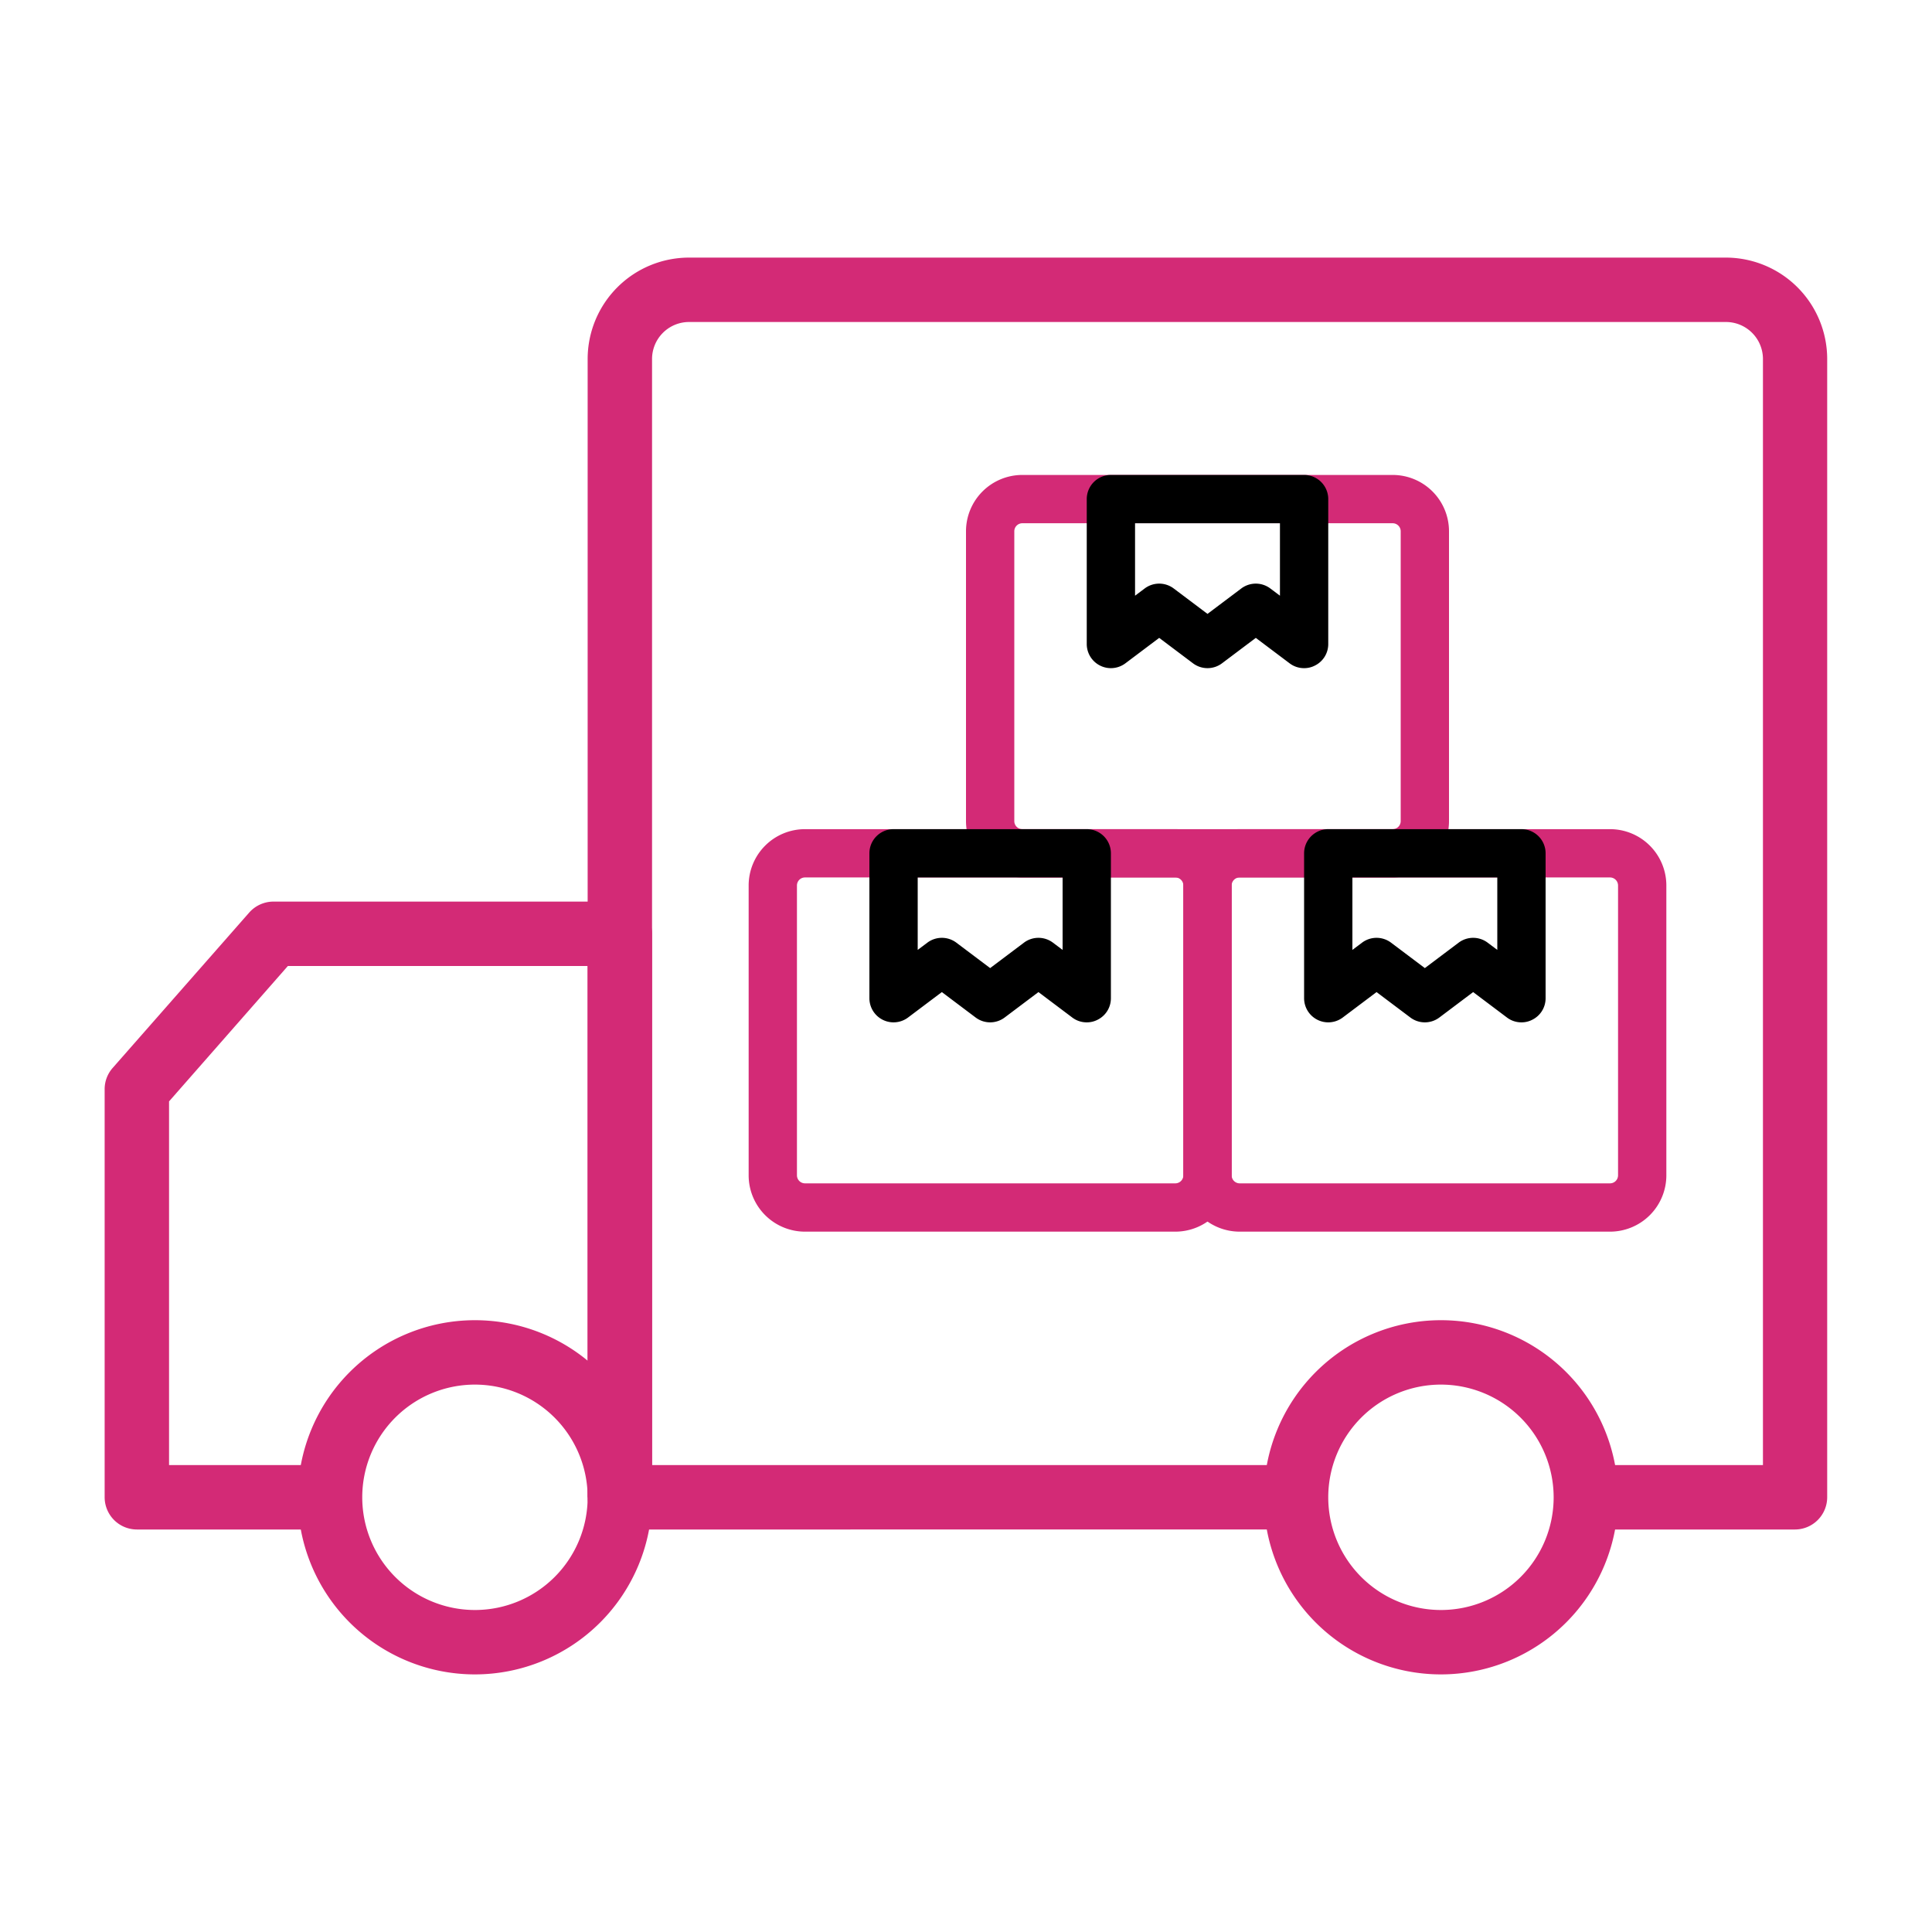 <svg xmlns="http://www.w3.org/2000/svg" width="120" height="120" viewBox="0 0 120 120"><path d="M21.44,95H8.5a2.006,2.006,0,0,1-2-2V67.65A1.988,1.988,0,0,1,7,66.33l8.48-9.65a2.011,2.011,0,0,1,1.5-.68H38.5a2.006,2.006,0,0,1,2,2V93h-4V60H17.88L10.5,68.41V91H21.44v4Z" fill="#d32a76"/><path d="M29.5,104a11,11,0,1,1,11-11A11.007,11.007,0,0,1,29.5,104Zm0-18a7,7,0,1,0,7,7A7.008,7.008,0,0,0,29.5,86Z" fill="#d32a76"/><path d="M89.5,104a11,11,0,1,1,11-11A11.007,11.007,0,0,1,89.5,104Zm0-18a7,7,0,1,0,7,7A7.008,7.008,0,0,0,89.5,86Z" fill="#d32a76"/><path d="M111.5,95H98.77V91H109.5V22.29A2.3,2.3,0,0,0,107.21,20H42.79a2.3,2.3,0,0,0-2.29,2.29V91H81.44v4H38.5a2.006,2.006,0,0,1-2-2V22.29A6.3,6.3,0,0,1,42.79,16H107.2a6.3,6.3,0,0,1,6.29,6.29V93a2.006,2.006,0,0,1-2,2Z" fill="#d32a76"/><path d="M86.5,54.5h-23A3.5,3.5,0,0,1,60,51V33a3.5,3.5,0,0,1,3.5-3.5h23A3.5,3.5,0,0,1,90,33V51A3.5,3.5,0,0,1,86.5,54.5Zm-23-22a.5.5,0,0,0-.5.5V51a.5.5,0,0,0,.5.5h23A.5.5,0,0,0,87,51V33a.5.5,0,0,0-.5-.5Z" fill="#d32a76"/><path d="M81,41.5a1.477,1.477,0,0,1-.9-.3L78,39.62,75.9,41.2a1.5,1.5,0,0,1-1.8,0L72,39.62,69.9,41.2A1.5,1.5,0,0,1,67.5,40V31A1.5,1.5,0,0,1,69,29.5H81A1.5,1.5,0,0,1,82.5,31v9a1.488,1.488,0,0,1-.83,1.34A1.438,1.438,0,0,1,81,41.5Zm-9-5.25a1.5,1.5,0,0,1,.9.3L75,38.13l2.1-1.58a1.5,1.5,0,0,1,1.8,0l.6.45V32.5h-9V37l.6-.45A1.5,1.5,0,0,1,72,36.25Z"/><path d="M73,76.5H50A3.5,3.5,0,0,1,46.5,73V55A3.5,3.5,0,0,1,50,51.5H73A3.5,3.5,0,0,1,76.5,55V73A3.5,3.5,0,0,1,73,76.5Zm-23-22a.5.5,0,0,0-.5.5V73a.5.5,0,0,0,.5.5H73a.5.5,0,0,0,.5-.5V55a.5.5,0,0,0-.5-.5Z" fill="#d32a76"/><path d="M67.5,63.5a1.477,1.477,0,0,1-.9-.3l-2.1-1.58L62.4,63.2a1.5,1.5,0,0,1-1.8,0l-2.1-1.58L56.4,63.2A1.5,1.5,0,0,1,54,62V53a1.5,1.5,0,0,1,1.5-1.5h12A1.5,1.5,0,0,1,69,53v9a1.488,1.488,0,0,1-.83,1.34A1.438,1.438,0,0,1,67.5,63.5Zm-9-5.25a1.5,1.5,0,0,1,.9.3l2.1,1.58,2.1-1.58a1.5,1.5,0,0,1,1.8,0L66,59V54.5H57V59l.6-.45A1.5,1.5,0,0,1,58.5,58.25Z"/><path d="M100,76.5H77A3.5,3.5,0,0,1,73.5,73V55A3.5,3.5,0,0,1,77,51.5h23a3.5,3.5,0,0,1,3.5,3.5V73A3.5,3.5,0,0,1,100,76.5Zm-23-22a.5.5,0,0,0-.5.5V73a.5.5,0,0,0,.5.5h23a.5.5,0,0,0,.5-.5V55a.5.5,0,0,0-.5-.5Z" fill="#d32a76"/><path d="M94.5,63.5a1.477,1.477,0,0,1-.9-.3l-2.1-1.58L89.4,63.2a1.5,1.5,0,0,1-1.8,0l-2.1-1.58L83.4,63.2A1.5,1.5,0,0,1,81,62V53a1.5,1.5,0,0,1,1.5-1.5h12A1.5,1.5,0,0,1,96,53v9a1.488,1.488,0,0,1-.83,1.34A1.438,1.438,0,0,1,94.5,63.5Zm-9-5.25a1.5,1.5,0,0,1,.9.3l2.1,1.58,2.1-1.58a1.5,1.5,0,0,1,1.8,0L93,59V54.5H84V59l.6-.45A1.5,1.5,0,0,1,85.5,58.25Z"/><rect width="120" height="120" fill="none"/></svg>